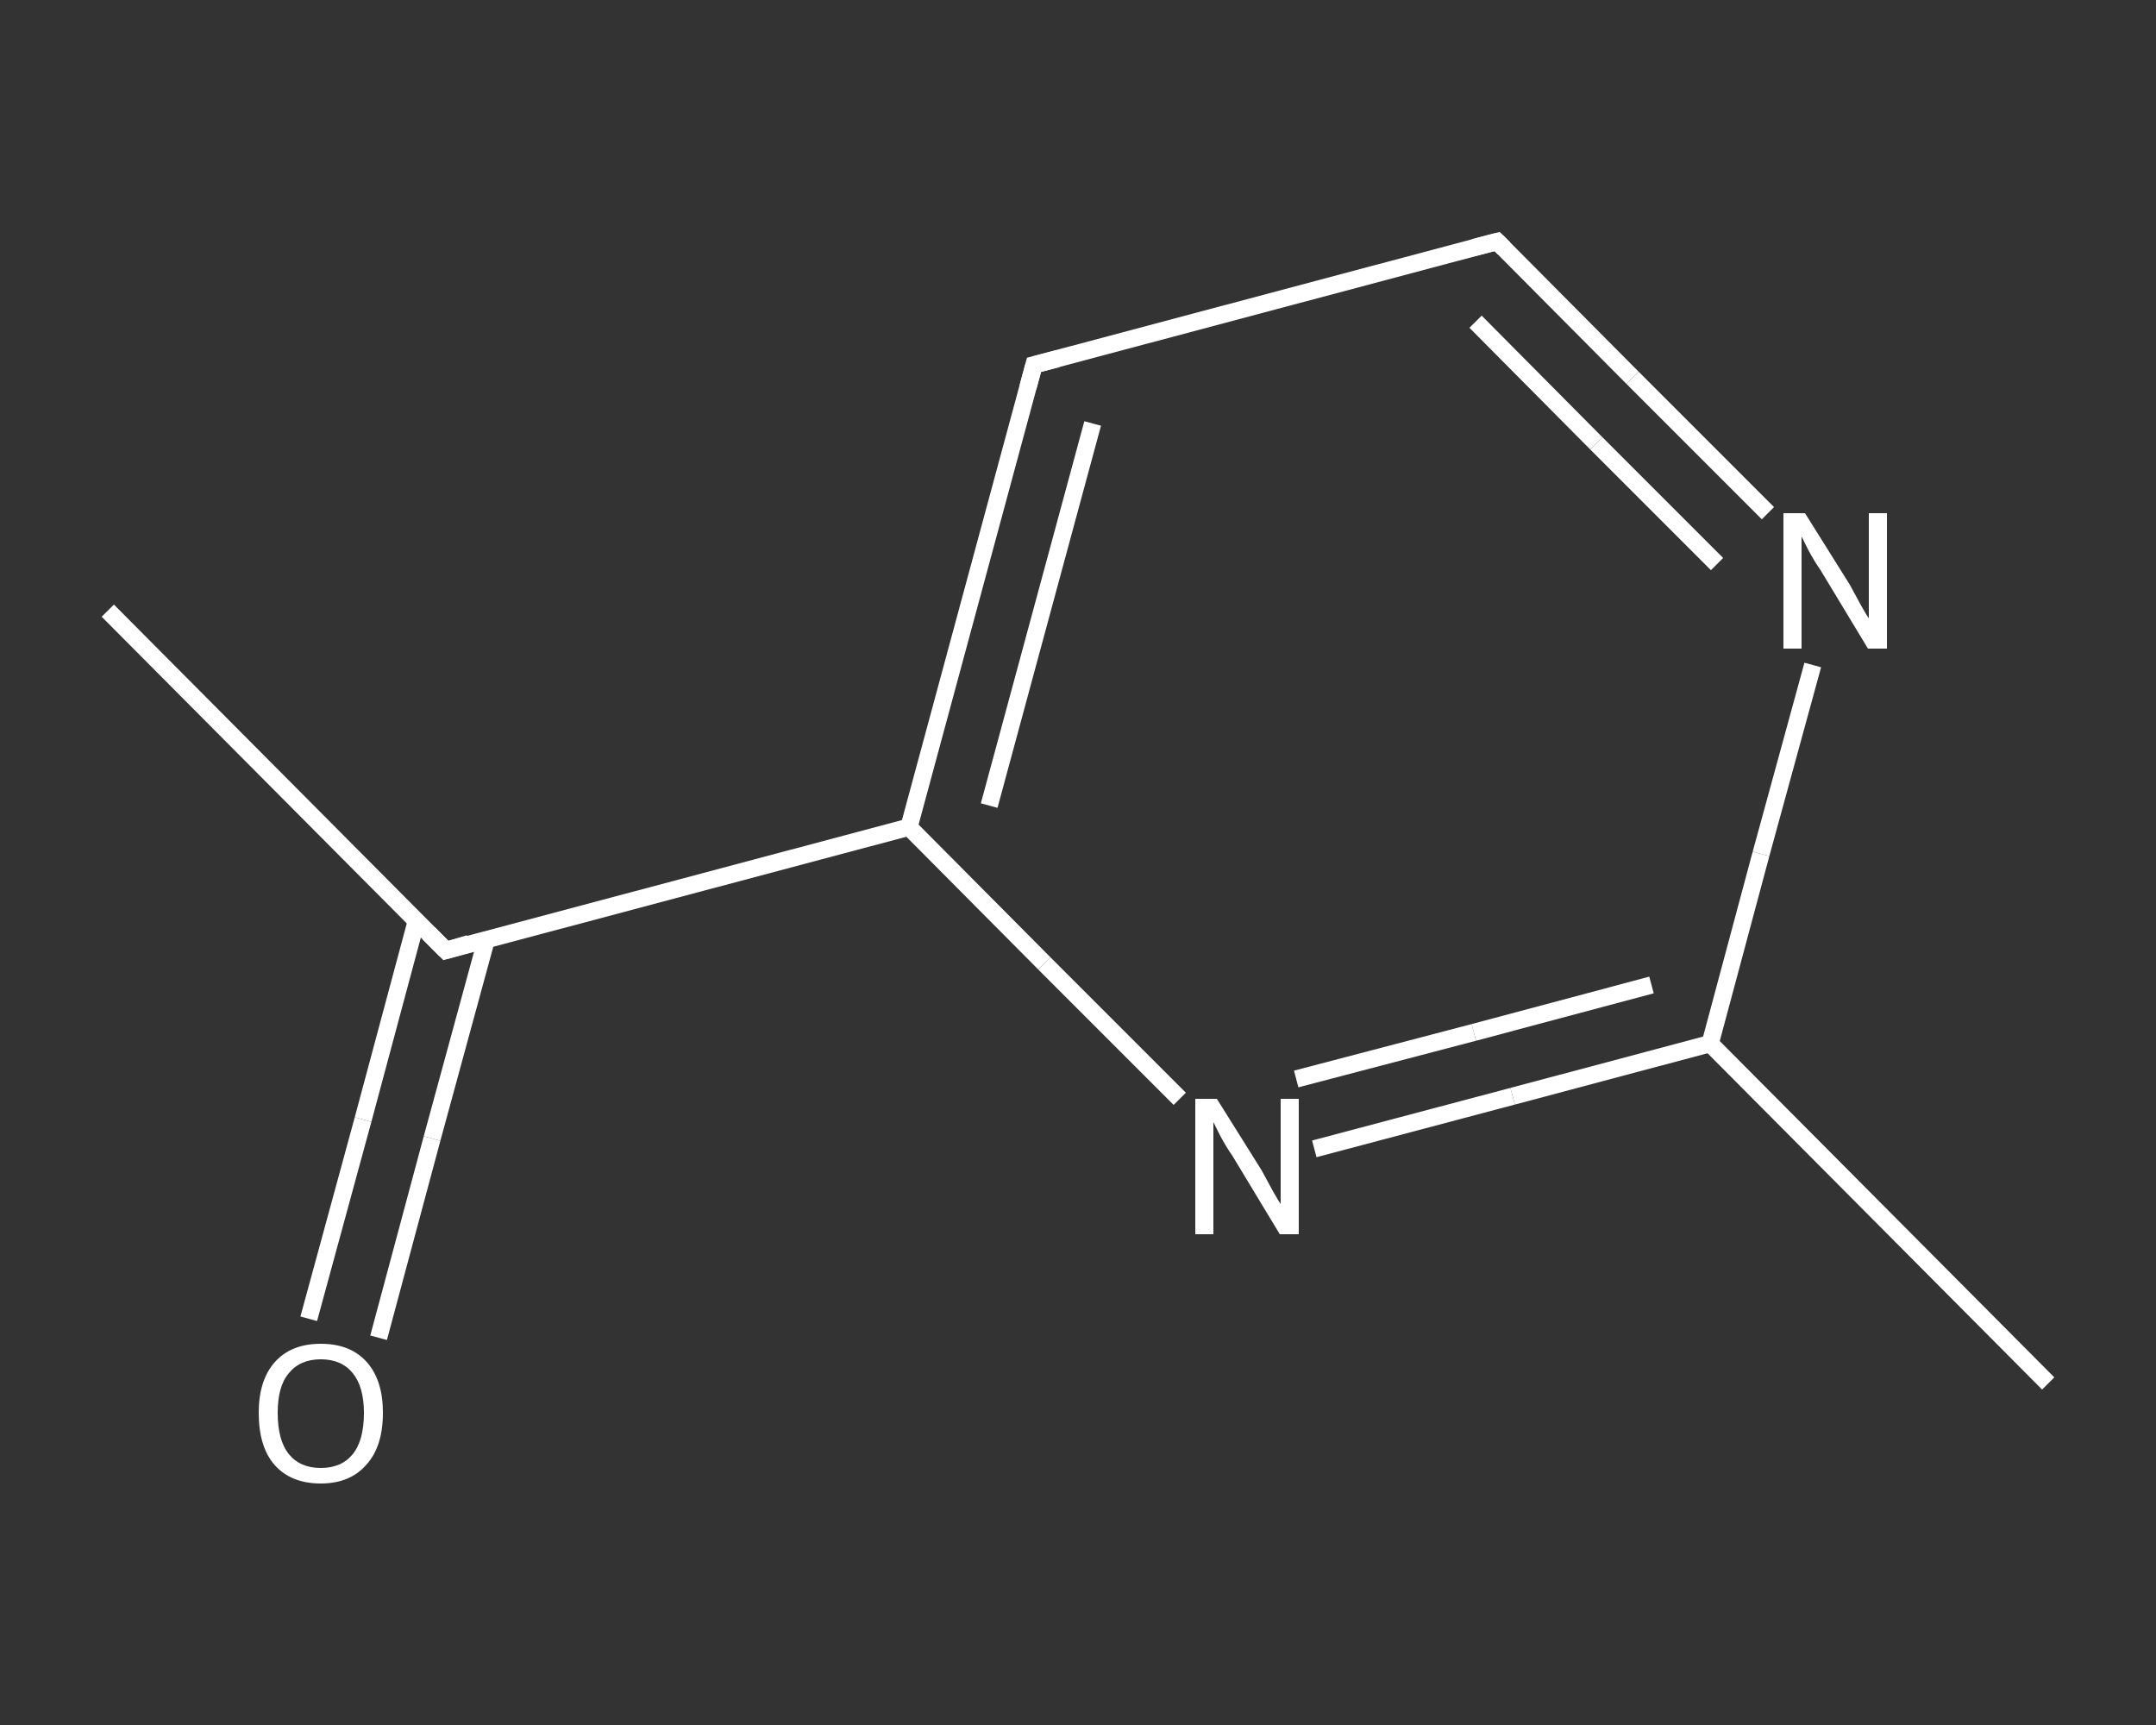 <?xml version='1.0' encoding='iso-8859-1'?>
<svg version='1.1' baseProfile='full'
              xmlns='http://www.w3.org/2000/svg'
                      xmlns:rdkit='http://www.rdkit.org/xml'
                      xmlns:xlink='http://www.w3.org/1999/xlink'
                  xml:space='preserve'
width='250px' height='200px' viewBox='0 0 250 200'>
<rect x="0" y="0" width="250" height="200" fill="#333333" stroke="none"/>
<!-- END OF HEADER -->
<rect style='opacity:1.0;fill:transparent;stroke:none' width='250.0' height='200.0' x='0.0' y='0.0'> </rect>
<path class='bond-0 atom-0 atom-1' d='M 12.5,70.8 L 51.7,110.2' style='fill:none;fill-rule:evenodd;stroke:#FFFFFF;stroke-width:2.0px;stroke-linecap:butt;stroke-linejoin:miter;stroke-opacity:1' />
<path class='bond-1 atom-1 atom-2' d='M 48.3,106.7 L 42.1,129.8' style='fill:none;fill-rule:evenodd;stroke:#FFFFFF;stroke-width:2.0px;stroke-linecap:butt;stroke-linejoin:miter;stroke-opacity:1' />
<path class='bond-1 atom-1 atom-2' d='M 42.1,129.8 L 35.8,152.9' style='fill:none;fill-rule:evenodd;stroke:#FFFFFF;stroke-width:2.0px;stroke-linecap:butt;stroke-linejoin:miter;stroke-opacity:1' />
<path class='bond-1 atom-1 atom-2' d='M 56.4,108.9 L 50.1,132.0' style='fill:none;fill-rule:evenodd;stroke:#FFFFFF;stroke-width:2.0px;stroke-linecap:butt;stroke-linejoin:miter;stroke-opacity:1' />
<path class='bond-1 atom-1 atom-2' d='M 50.1,132.0 L 43.9,155.1' style='fill:none;fill-rule:evenodd;stroke:#FFFFFF;stroke-width:2.0px;stroke-linecap:butt;stroke-linejoin:miter;stroke-opacity:1' />
<path class='bond-2 atom-1 atom-3' d='M 51.7,110.2 L 105.4,95.9' style='fill:none;fill-rule:evenodd;stroke:#FFFFFF;stroke-width:2.0px;stroke-linecap:butt;stroke-linejoin:miter;stroke-opacity:1' />
<path class='bond-3 atom-3 atom-4' d='M 105.4,95.9 L 119.9,42.3' style='fill:none;fill-rule:evenodd;stroke:#FFFFFF;stroke-width:2.0px;stroke-linecap:butt;stroke-linejoin:miter;stroke-opacity:1' />
<path class='bond-3 atom-3 atom-4' d='M 114.7,93.4 L 126.7,49.1' style='fill:none;fill-rule:evenodd;stroke:#FFFFFF;stroke-width:2.0px;stroke-linecap:butt;stroke-linejoin:miter;stroke-opacity:1' />
<path class='bond-4 atom-4 atom-5' d='M 119.9,42.3 L 173.6,28.0' style='fill:none;fill-rule:evenodd;stroke:#FFFFFF;stroke-width:2.0px;stroke-linecap:butt;stroke-linejoin:miter;stroke-opacity:1' />
<path class='bond-5 atom-5 atom-6' d='M 173.6,28.0 L 189.3,43.8' style='fill:none;fill-rule:evenodd;stroke:#FFFFFF;stroke-width:2.0px;stroke-linecap:butt;stroke-linejoin:miter;stroke-opacity:1' />
<path class='bond-5 atom-5 atom-6' d='M 189.3,43.8 L 205.0,59.5' style='fill:none;fill-rule:evenodd;stroke:#FFFFFF;stroke-width:2.0px;stroke-linecap:butt;stroke-linejoin:miter;stroke-opacity:1' />
<path class='bond-5 atom-5 atom-6' d='M 171.1,37.3 L 185.1,51.4' style='fill:none;fill-rule:evenodd;stroke:#FFFFFF;stroke-width:2.0px;stroke-linecap:butt;stroke-linejoin:miter;stroke-opacity:1' />
<path class='bond-5 atom-5 atom-6' d='M 185.1,51.4 L 199.1,65.4' style='fill:none;fill-rule:evenodd;stroke:#FFFFFF;stroke-width:2.0px;stroke-linecap:butt;stroke-linejoin:miter;stroke-opacity:1' />
<path class='bond-6 atom-6 atom-7' d='M 210.2,77.1 L 204.2,99.0' style='fill:none;fill-rule:evenodd;stroke:#FFFFFF;stroke-width:2.0px;stroke-linecap:butt;stroke-linejoin:miter;stroke-opacity:1' />
<path class='bond-6 atom-6 atom-7' d='M 204.2,99.0 L 198.3,121.0' style='fill:none;fill-rule:evenodd;stroke:#FFFFFF;stroke-width:2.0px;stroke-linecap:butt;stroke-linejoin:miter;stroke-opacity:1' />
<path class='bond-7 atom-7 atom-8' d='M 198.3,121.0 L 237.5,160.4' style='fill:none;fill-rule:evenodd;stroke:#FFFFFF;stroke-width:2.0px;stroke-linecap:butt;stroke-linejoin:miter;stroke-opacity:1' />
<path class='bond-8 atom-7 atom-9' d='M 198.3,121.0 L 175.4,127.1' style='fill:none;fill-rule:evenodd;stroke:#FFFFFF;stroke-width:2.0px;stroke-linecap:butt;stroke-linejoin:miter;stroke-opacity:1' />
<path class='bond-8 atom-7 atom-9' d='M 175.4,127.1 L 152.4,133.2' style='fill:none;fill-rule:evenodd;stroke:#FFFFFF;stroke-width:2.0px;stroke-linecap:butt;stroke-linejoin:miter;stroke-opacity:1' />
<path class='bond-8 atom-7 atom-9' d='M 191.5,114.2 L 170.9,119.7' style='fill:none;fill-rule:evenodd;stroke:#FFFFFF;stroke-width:2.0px;stroke-linecap:butt;stroke-linejoin:miter;stroke-opacity:1' />
<path class='bond-8 atom-7 atom-9' d='M 170.9,119.7 L 150.3,125.1' style='fill:none;fill-rule:evenodd;stroke:#FFFFFF;stroke-width:2.0px;stroke-linecap:butt;stroke-linejoin:miter;stroke-opacity:1' />
<path class='bond-9 atom-9 atom-3' d='M 136.8,127.4 L 121.1,111.7' style='fill:none;fill-rule:evenodd;stroke:#FFFFFF;stroke-width:2.0px;stroke-linecap:butt;stroke-linejoin:miter;stroke-opacity:1' />
<path class='bond-9 atom-9 atom-3' d='M 121.1,111.7 L 105.4,95.9' style='fill:none;fill-rule:evenodd;stroke:#FFFFFF;stroke-width:2.0px;stroke-linecap:butt;stroke-linejoin:miter;stroke-opacity:1' />
<path d='M 49.7,108.2 L 51.7,110.2 L 54.4,109.4' style='fill:none;stroke:#FFFFFF;stroke-width:2.0px;stroke-linecap:butt;stroke-linejoin:miter;stroke-opacity:1;' />
<path d='M 119.2,44.9 L 119.9,42.3 L 122.6,41.6' style='fill:none;stroke:#FFFFFF;stroke-width:2.0px;stroke-linecap:butt;stroke-linejoin:miter;stroke-opacity:1;' />
<path d='M 170.9,28.7 L 173.6,28.0 L 174.4,28.8' style='fill:none;stroke:#FFFFFF;stroke-width:2.0px;stroke-linecap:butt;stroke-linejoin:miter;stroke-opacity:1;' />
<path class='atom-2' d='M 30.0 163.8
Q 30.0 160.1, 31.8 158.0
Q 33.7 155.8, 37.2 155.8
Q 40.7 155.8, 42.6 158.0
Q 44.4 160.1, 44.4 163.8
Q 44.4 167.7, 42.5 169.8
Q 40.6 172.0, 37.2 172.0
Q 33.7 172.0, 31.8 169.8
Q 30.0 167.7, 30.0 163.8
M 37.2 170.2
Q 39.6 170.2, 40.9 168.6
Q 42.2 167.0, 42.2 163.8
Q 42.2 160.8, 40.9 159.2
Q 39.6 157.6, 37.2 157.6
Q 34.8 157.6, 33.5 159.2
Q 32.2 160.7, 32.2 163.8
Q 32.2 167.0, 33.5 168.6
Q 34.8 170.2, 37.2 170.2
' fill='#FFFFFF'/>
<path class='atom-6' d='M 209.3 59.5
L 214.5 67.8
Q 215.0 68.7, 215.8 70.2
Q 216.6 71.6, 216.7 71.7
L 216.7 59.5
L 218.8 59.5
L 218.8 75.2
L 216.6 75.2
L 211.1 66.1
Q 210.4 65.1, 209.7 63.8
Q 209.1 62.6, 208.9 62.2
L 208.9 75.2
L 206.8 75.2
L 206.8 59.5
L 209.3 59.5
' fill='#FFFFFF'/>
<path class='atom-9' d='M 141.1 127.4
L 146.3 135.7
Q 146.8 136.6, 147.6 138.1
Q 148.4 139.5, 148.5 139.6
L 148.5 127.4
L 150.6 127.4
L 150.6 143.1
L 148.4 143.1
L 142.9 134.0
Q 142.2 133.0, 141.5 131.7
Q 140.9 130.5, 140.7 130.1
L 140.7 143.1
L 138.6 143.1
L 138.6 127.4
L 141.1 127.4
' fill='#FFFFFF'/>
</svg>
